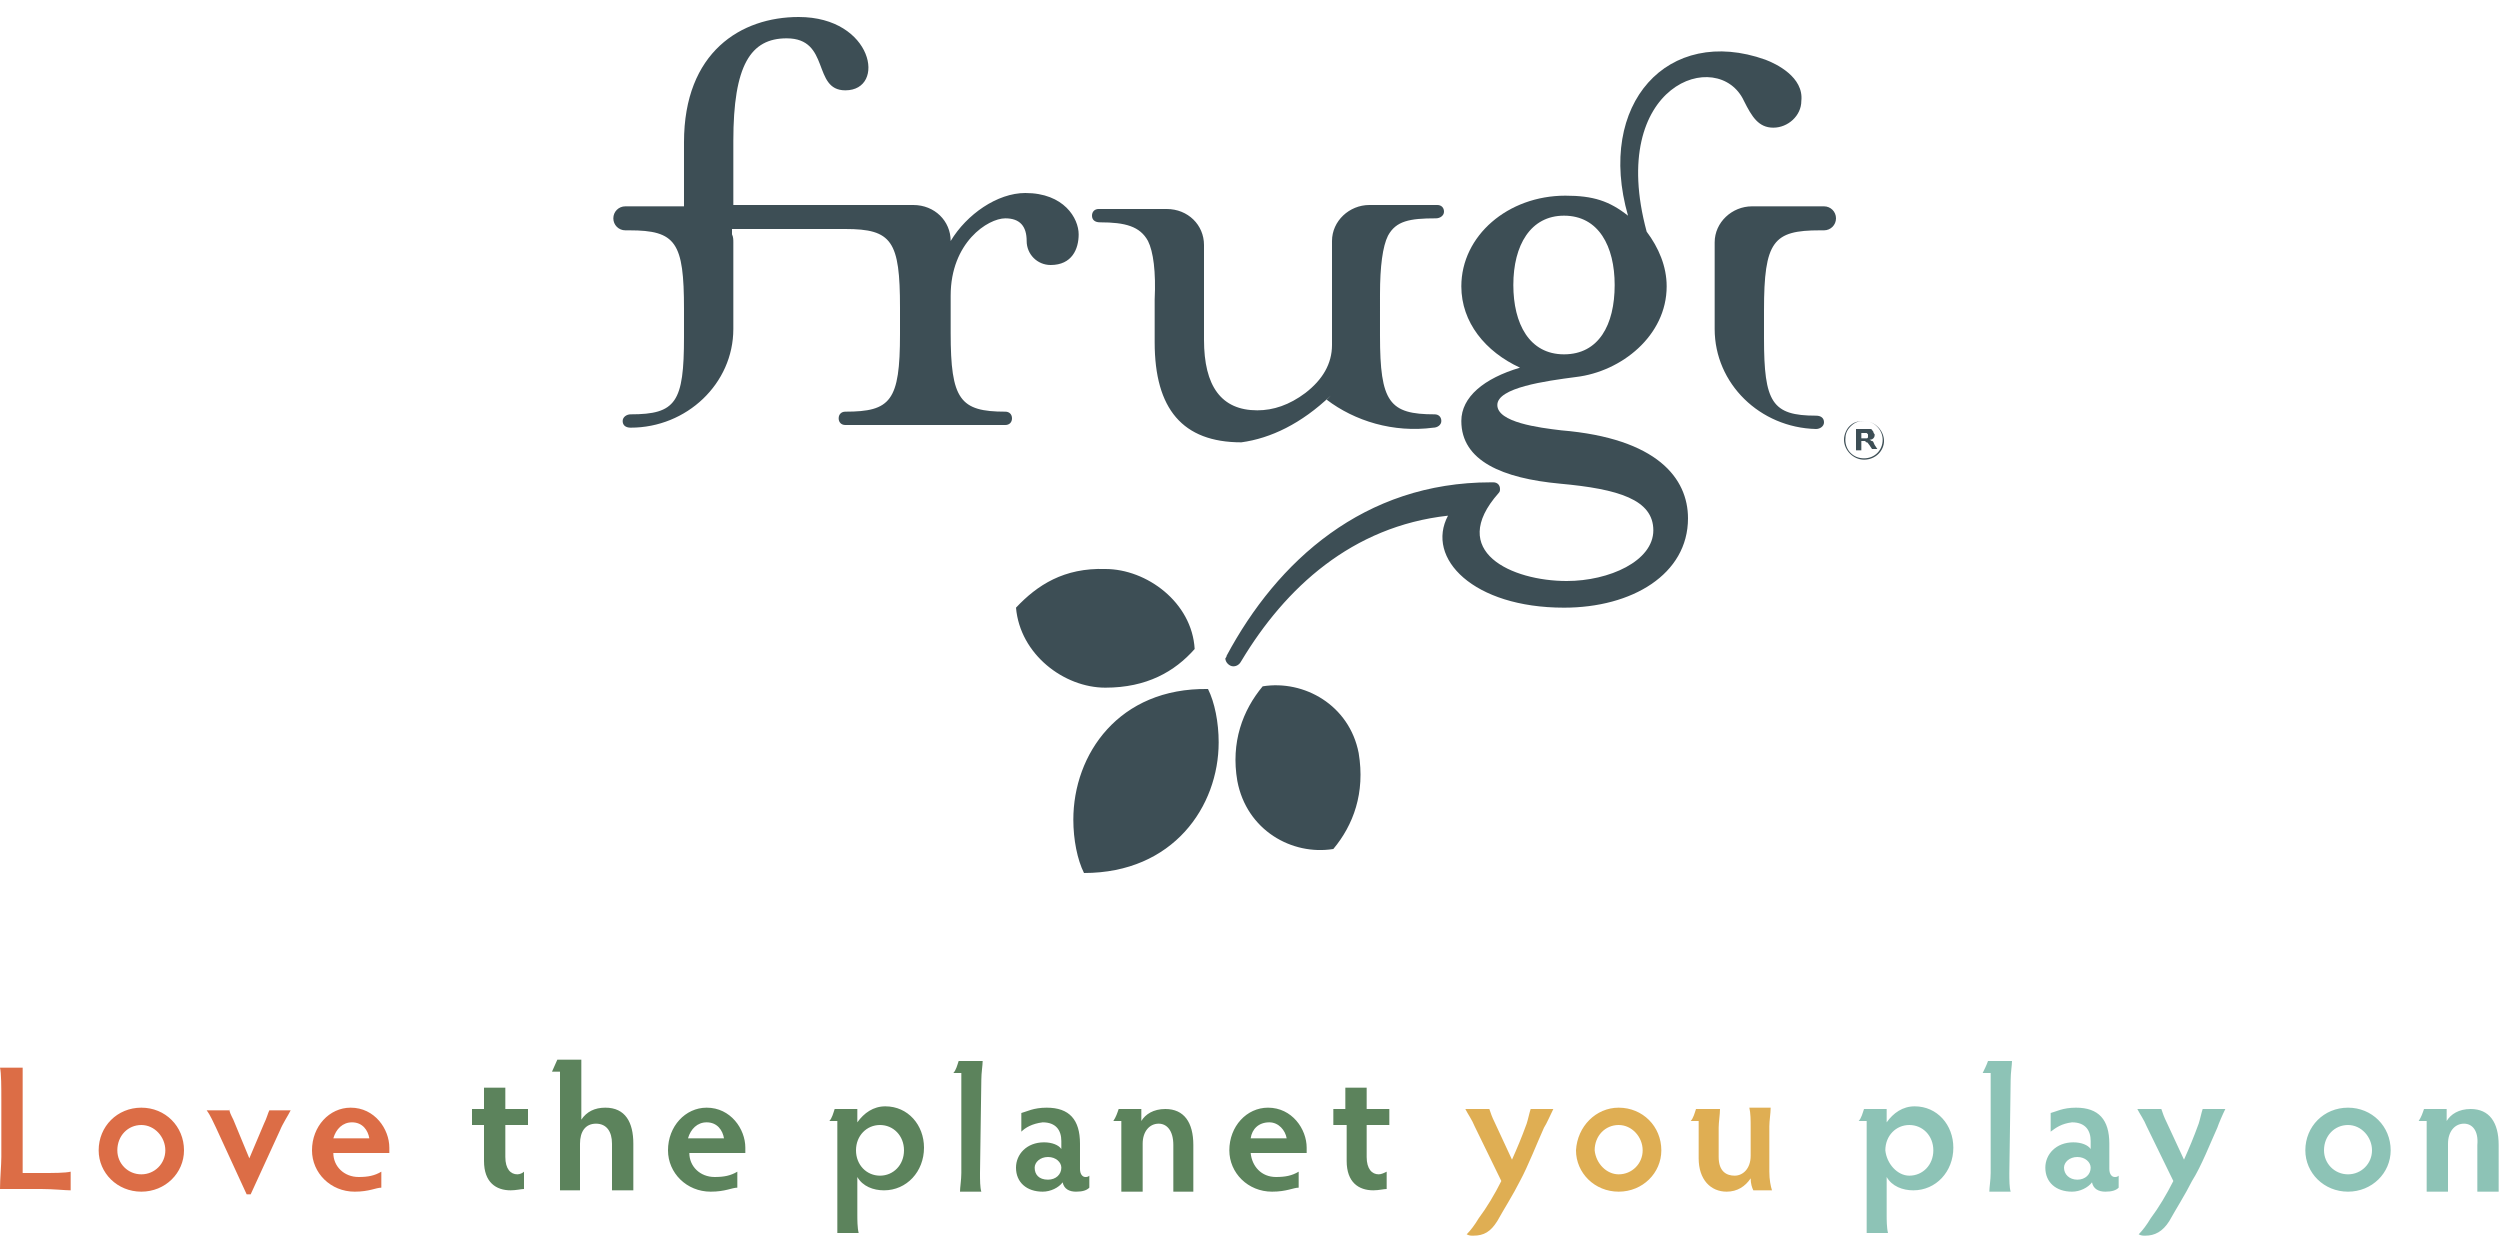 <svg xmlns="http://www.w3.org/2000/svg" xml:space="preserve" id="Layer_1" width="600" height="300" x="0" y="0" version="1.1" viewBox="0 0 187.5 91.6"><style>.st0{fill:#3d4e55}</style><path d="M100 62.6c-3.1.5-6.5-1.4-7.2-5.1-.5-2.9.4-5.3 1.9-7.1 3.1-.5 6.5 1.4 7.2 5 .5 3-.4 5.4-1.9 7.2m-18.7 1.8c-.5-1-.8-2.5-.8-4 0-4.9 3.4-9.9 10.1-9.8.5 1 .8 2.5.8 4 0 4.8-3.4 9.8-10.1 9.8m1.6-13.9c-3.1 0-6.4-2.5-6.7-6 1.6-1.7 3.6-3 6.7-2.9 3.1 0 6.5 2.5 6.7 6-1.5 1.7-3.6 2.9-6.7 2.9m34.4-25c-2.6 0-3.8-2.3-3.8-5.2 0-3 1.3-5.2 3.8-5.2 2.6 0 3.8 2.3 3.8 5.2 0 3-1.2 5.2-3.8 5.2m15.1-22.1c-7.3-2.6-12.7 3.3-10.3 11.7-1.4-1.1-2.6-1.5-4.7-1.5-4.3 0-7.8 3-7.8 6.8 0 2.7 1.8 4.9 4.4 6.1-2.7.8-4.4 2.2-4.4 4 0 3 3.1 4.3 7.4 4.7 4.4.4 7 1.2 7 3.5s-3.3 3.8-6.5 3.8c-4.1 0-9-2.2-5.1-6.6.1-.1.1-.2.1-.3 0-.3-.2-.5-.5-.5h-.2c-9.5 0-16 5.9-19.8 13 0 .1-.1.2-.1.2 0 .3.3.6.6.6s.5-.2.6-.4c3.3-5.5 8.3-10.1 15.5-10.9-1.7 3.2 1.9 6.9 8.7 6.9 5.1 0 9.3-2.5 9.3-6.7 0-3-2.3-6-9.5-6.6-1.7-.2-4.8-.6-4.8-1.9s3.6-1.8 5.9-2.1c3.4-.4 6.8-3.1 6.8-6.8 0-1.5-.6-2.9-1.5-4.1-3-11.1 5.4-13.9 7.3-9.8.6 1.2 1.1 2 2.2 2s2.1-.9 2.1-2c.2-1.8-1.9-2.8-2.7-3.1" class="st0"/><path d="M136.5 16.2h.3c.5 0 .9-.4.9-.9s-.4-.9-.9-.9h-5.4c-1.5 0-2.8 1.2-2.8 2.7v6.5c0 4.1 3.4 7.4 7.6 7.5.3 0 .6-.2.6-.5s-.2-.5-.6-.5c-3.3 0-3.9-1-3.9-5.8v-2.1c0-5.2.7-6 4.2-6m-59.6-2.8c-2.1 0-4.4 1.6-5.6 3.6 0-1.5-1.2-2.7-2.8-2.7H55V9.5c0-5.7 1.3-7.7 4-7.7 3.3 0 1.9 3.9 4.4 3.9 3.1 0 2.1-5.5-3.5-5.5-4.3 0-8.6 2.6-8.6 9.4v4.8h-4.4c-.5 0-.9.4-.9.9s.4.9.9.9h.3c3.5 0 4.1.9 4.1 5.9v2.1c0 4.9-.6 5.8-4 5.8-.3 0-.6.2-.6.5s.2.5.6.5c4.2 0 7.7-3.3 7.7-7.4v-6.5c0-.2 0-.4-.1-.6v-.4h8.5c3.5 0 4.1.9 4.1 5.9v2c0 5-.7 5.8-4.1 5.8-.3 0-.5.2-.5.5s.2.5.5.5h12c.3 0 .5-.2.5-.5s-.2-.5-.5-.5c-3.4 0-4.1-.9-4.1-5.9v-2.8c0-4 2.8-5.8 4.1-5.8 1.1 0 1.6.6 1.6 1.7 0 1 .8 1.8 1.8 1.8 1.6 0 2.1-1.2 2.1-2.3 0-1.2-1.1-3.1-4-3.1m22.9 15.2-.3.3c2.1 1.6 5 2.5 8 2.1.3 0 .6-.2.6-.5s-.2-.5-.5-.5c-3.4 0-4.1-.9-4.1-5.9V21c0-2.1.2-3.6.6-4.4.6-1.1 1.6-1.3 3.6-1.3.3 0 .6-.2.6-.5s-.2-.5-.5-.5h-5.1c-1.5 0-2.8 1.2-2.8 2.7v7.8c0 1.4-.7 2.6-2 3.6-1.2.9-2.4 1.3-3.6 1.3-2.7 0-4-1.8-4-5.3v-7.1c0-1.5-1.2-2.7-2.8-2.7h-5.1c-.3 0-.5.2-.5.5s.2.5.6.5c1.9 0 3 .3 3.6 1.4.4.8.6 2.3.5 4.4v3.2c0 5 2.1 7.5 6.5 7.5 2.2-.3 4.5-1.4 6.7-3.5m39.7 3.2h.5s.1 0 .1-.1v-.2l-.1-.1h-.4v.4zm-.3.9v-1.6h1.1c.1 0 .1.1.2.2 0 .1.1.2.1.2 0 .1 0 .2-.1.3-.1.1-.2.1-.3.1.1 0 .1.1.2.1s.1.1.2.3l.2.3h-.4l-.2-.3c-.1-.1-.1-.2-.2-.2s-.1-.1-.1-.1h-.3v.7h-.4z" class="st0"/><path d="M139.8 33.4c-.8 0-1.5-.7-1.5-1.5 0-.4.2-.8.4-1 .3-.3.6-.4 1.1-.4.8 0 1.5.7 1.5 1.5 0 .7-.6 1.4-1.5 1.4zm0-2.9c-.4 0-.7.1-1 .4-.3.3-.4.6-.4 1 0 .8.6 1.4 1.4 1.4.8 0 1.4-.6 1.4-1.4 0-.7-.6-1.4-1.4-1.4z" class="st0"/><path fill="#dc6d46" d="M1.6 86.9h1.5c.9 0 1.8 0 2.2-.1v1.4c-.4 0-1.3-.1-2.2-.1H0c0-.7.1-1.8.1-2.4v-4.3c0-.9 0-2-.1-2.4h1.7v7.9zm9-4.9c1.8 0 3.2 1.4 3.2 3.2 0 1.7-1.4 3.1-3.2 3.1-1.8 0-3.2-1.4-3.2-3.1 0-1.8 1.4-3.2 3.2-3.2zm0 5c1 0 1.8-.8 1.8-1.8s-.8-1.9-1.8-1.9-1.8.8-1.8 1.9c0 1 .8 1.8 1.8 1.8zm6.6-4.9c0 .2.1.4.3.8l1.2 2.9 1.1-2.6c.2-.4.3-.8.4-1h1.6c-.2.4-.6 1-.8 1.5l-2.2 4.8h-.3l-2.3-5c-.2-.4-.4-.9-.7-1.3h1.7zm7.8 3.3c0 1 .8 1.8 1.9 1.8.7 0 1.2-.1 1.7-.4V88c-.4 0-.9.3-2 .3-1.8 0-3.2-1.4-3.2-3.1 0-1.8 1.3-3.2 2.9-3.2 1.8 0 2.9 1.6 2.9 3v.4H25zm0-1.1h2.7c-.1-.6-.5-1.2-1.3-1.2-.7 0-1.2.5-1.4 1.2z"/><path fill="#5c835c" d="M37.9 80.5v1.6h1.7v1.2h-1.7v2.4c0 .9.4 1.3.9 1.3.2 0 .4-.1.5-.2v1.3c-.2 0-.6.1-1 .1-1.1 0-2-.6-2-2.2v-2.7h-.9v-1.2h.9v-1.6h1.6zm8 4.2c0-.9-.4-1.5-1.2-1.5-.8 0-1.2.6-1.2 1.5v3.5H42v-8.9h-.6c.1-.2.3-.7.4-.9h1.8v4.5c.4-.6 1-.9 1.8-.9 1.5 0 2.1 1.1 2.1 2.7v3.5h-1.6v-3.5zm5.8.7c0 1 .8 1.8 1.9 1.8.7 0 1.2-.1 1.7-.4V88c-.4 0-.9.3-2 .3-1.8 0-3.2-1.4-3.2-3.1 0-1.8 1.3-3.2 2.9-3.2 1.8 0 2.9 1.6 2.9 3v.4h-4.2zm-.1-1.1h2.7c-.1-.6-.5-1.2-1.3-1.2-.7 0-1.2.5-1.4 1.2zM62.8 83h-.6c.2-.2.3-.6.4-.9h1.7v1c.5-.7 1.2-1.2 2.1-1.2 1.7 0 2.9 1.4 2.9 3.1 0 1.8-1.3 3.2-3 3.2-.8 0-1.6-.3-2-1V90c0 .4 0 1 .1 1.4h-1.6V83zm3.2 4.1c1 0 1.8-.8 1.8-1.9s-.8-1.9-1.8-1.9-1.8.8-1.8 1.9.8 1.9 1.8 1.9zm7.5-.2c0 .5 0 1.1.1 1.4H72c0-.3.1-.9.1-1.4v-7.5h-.6c.2-.2.3-.6.4-.9h1.8c0 .3-.1.9-.1 1.4l-.1 7zm3.1-3.1v-1.4c.4-.1.9-.4 1.9-.4 1.7 0 2.5.9 2.5 2.7v1.9c0 .4.2.6.4.6.1 0 .2 0 .3-.1v.9c-.2.2-.5.3-1 .3s-.9-.2-1-.7c-.3.4-.9.7-1.5.7-1.2 0-2-.7-2-1.8 0-1 .8-1.9 2.1-1.9.6 0 1.1.2 1.3.5v-.6c0-.8-.4-1.4-1.4-1.4-.8.1-1.3.4-1.6.7zm2 3.6c.6 0 1-.4 1-.9 0-.4-.4-.8-1-.8s-1 .4-1 .8c0 .5.3.9 1 .9zm8.3-4.2c-.7 0-1.2.6-1.2 1.5v3.6h-1.6V83h-.6c.2-.3.3-.6.4-.9h1.7v.9c.3-.5.9-.9 1.8-.9 1.4 0 2.1 1 2.1 2.7v3.5H88v-3.5c0-1.1-.5-1.6-1.1-1.6zm6.9 2.2c.1 1 .8 1.8 1.9 1.8.7 0 1.2-.1 1.7-.4V88c-.4 0-.9.3-2 .3-1.8 0-3.2-1.4-3.2-3.1 0-1.8 1.3-3.2 2.9-3.2 1.8 0 2.9 1.6 2.9 3v.4h-4.2zm0-1.1h2.7c-.1-.6-.6-1.2-1.3-1.2-.8 0-1.3.5-1.4 1.2zm8.7-3.8v1.6h1.7v1.2h-1.7v2.4c0 .9.4 1.3.9 1.3.2 0 .4-.1.6-.2v1.3c-.2 0-.6.1-1 .1-1.1 0-2-.6-2-2.2v-2.7h-1v-1.2h.9v-1.6h1.6z"/><path fill="#dfae53" d="M110.5 91.6c-.2 0-.3 0-.5-.1.3-.3.6-.7.9-1.2.6-.8 1.2-1.8 1.7-2.8l-2-4.1c-.2-.5-.5-.9-.7-1.3h1.8c.1.3.2.6.4 1l1.3 2.8c.4-.9.7-1.6 1.1-2.7.1-.3.2-.8.3-1.1h1.7c-.2.4-.5 1.1-.7 1.4-.5 1.1-1.2 2.9-1.8 4-.5 1-1.2 2.1-1.7 3-.5.8-1 1.1-1.8 1.1zm10.9-9.6c1.8 0 3.2 1.4 3.2 3.2 0 1.7-1.4 3.1-3.2 3.1-1.8 0-3.2-1.4-3.2-3.1.1-1.8 1.5-3.2 3.2-3.2zm0 5c1 0 1.8-.8 1.8-1.8s-.8-1.9-1.8-1.9-1.8.8-1.8 1.9c.1 1 .9 1.8 1.8 1.8zm8.7.1c.6 0 1.2-.5 1.2-1.5v-2.2c0-.4 0-1-.1-1.4h1.6c0 .4-.1 1-.1 1.4v3.4c0 .6.1 1.1.2 1.4h-1.4c-.1-.2-.2-.5-.2-.9-.4.6-1 1-1.8 1-1.2 0-2.1-.9-2.1-2.5V83h-.6c.2-.2.3-.6.4-.9h1.8c0 .4-.1 1-.1 1.4v2.2c0 1.1.6 1.4 1.2 1.4z"/><path fill="#8dc3b6" d="M140 83h-.6c.2-.2.3-.6.4-.9h1.7v1c.5-.7 1.2-1.2 2.1-1.2 1.7 0 2.9 1.4 2.9 3.1 0 1.8-1.3 3.2-3 3.2-.8 0-1.6-.3-2-1V90c0 .4 0 1 .1 1.4H140V83zm3.2 4.1c1 0 1.8-.8 1.8-1.9s-.8-1.9-1.8-1.9-1.8.8-1.8 1.9c.1 1 .9 1.9 1.8 1.9zm7.5-.2c0 .5 0 1.1.1 1.4h-1.6c0-.3.1-.9.1-1.4v-7.5h-.6c.1-.2.3-.6.4-.9h1.8c0 .3-.1.9-.1 1.4l-.1 7zm3.1-3.1v-1.4c.4-.1.9-.4 1.9-.4 1.7 0 2.5.9 2.5 2.7v1.9c0 .4.2.6.4.6.1 0 .2 0 .3-.1v.9c-.2.2-.5.3-1 .3s-.9-.2-1-.7c-.3.4-.9.7-1.5.7-1.2 0-2-.7-2-1.8 0-1 .8-1.9 2.1-1.9.6 0 1.1.2 1.3.5v-.6c0-.8-.4-1.4-1.4-1.4-.8.1-1.2.4-1.6.7zm2 3.6c.6 0 1-.4 1-.9 0-.4-.4-.8-1-.8s-1 .4-1 .8c0 .5.4.9 1 .9zm5.1 4.2c-.2 0-.3 0-.5-.1.3-.3.6-.7.9-1.2.6-.8 1.2-1.8 1.7-2.8l-2-4.1c-.2-.5-.5-.9-.7-1.3h1.8c.1.3.2.6.4 1l1.3 2.8c.4-.9.7-1.6 1.1-2.7.1-.3.2-.8.3-1.1h1.7c-.2.4-.5 1.1-.6 1.4-.5 1.1-1.2 2.9-1.9 4-.5 1-1.2 2.1-1.7 3-.5.8-1.1 1.1-1.8 1.1zm15.2-9.6c1.8 0 3.2 1.4 3.2 3.2 0 1.7-1.4 3.1-3.2 3.1-1.8 0-3.2-1.4-3.2-3.1 0-1.8 1.4-3.2 3.2-3.2zm0 5c1 0 1.8-.8 1.8-1.8s-.8-1.9-1.8-1.9-1.8.8-1.8 1.9c0 1 .8 1.8 1.8 1.8zm8.7-3.8c-.7 0-1.2.6-1.2 1.5v3.6H182V83h-.6c.2-.3.3-.6.4-.9h1.7v.9c.3-.5.9-.9 1.8-.9 1.4 0 2.1 1 2.1 2.7v3.5h-1.6v-3.5c.1-1.1-.4-1.6-1-1.6z"/></svg>
